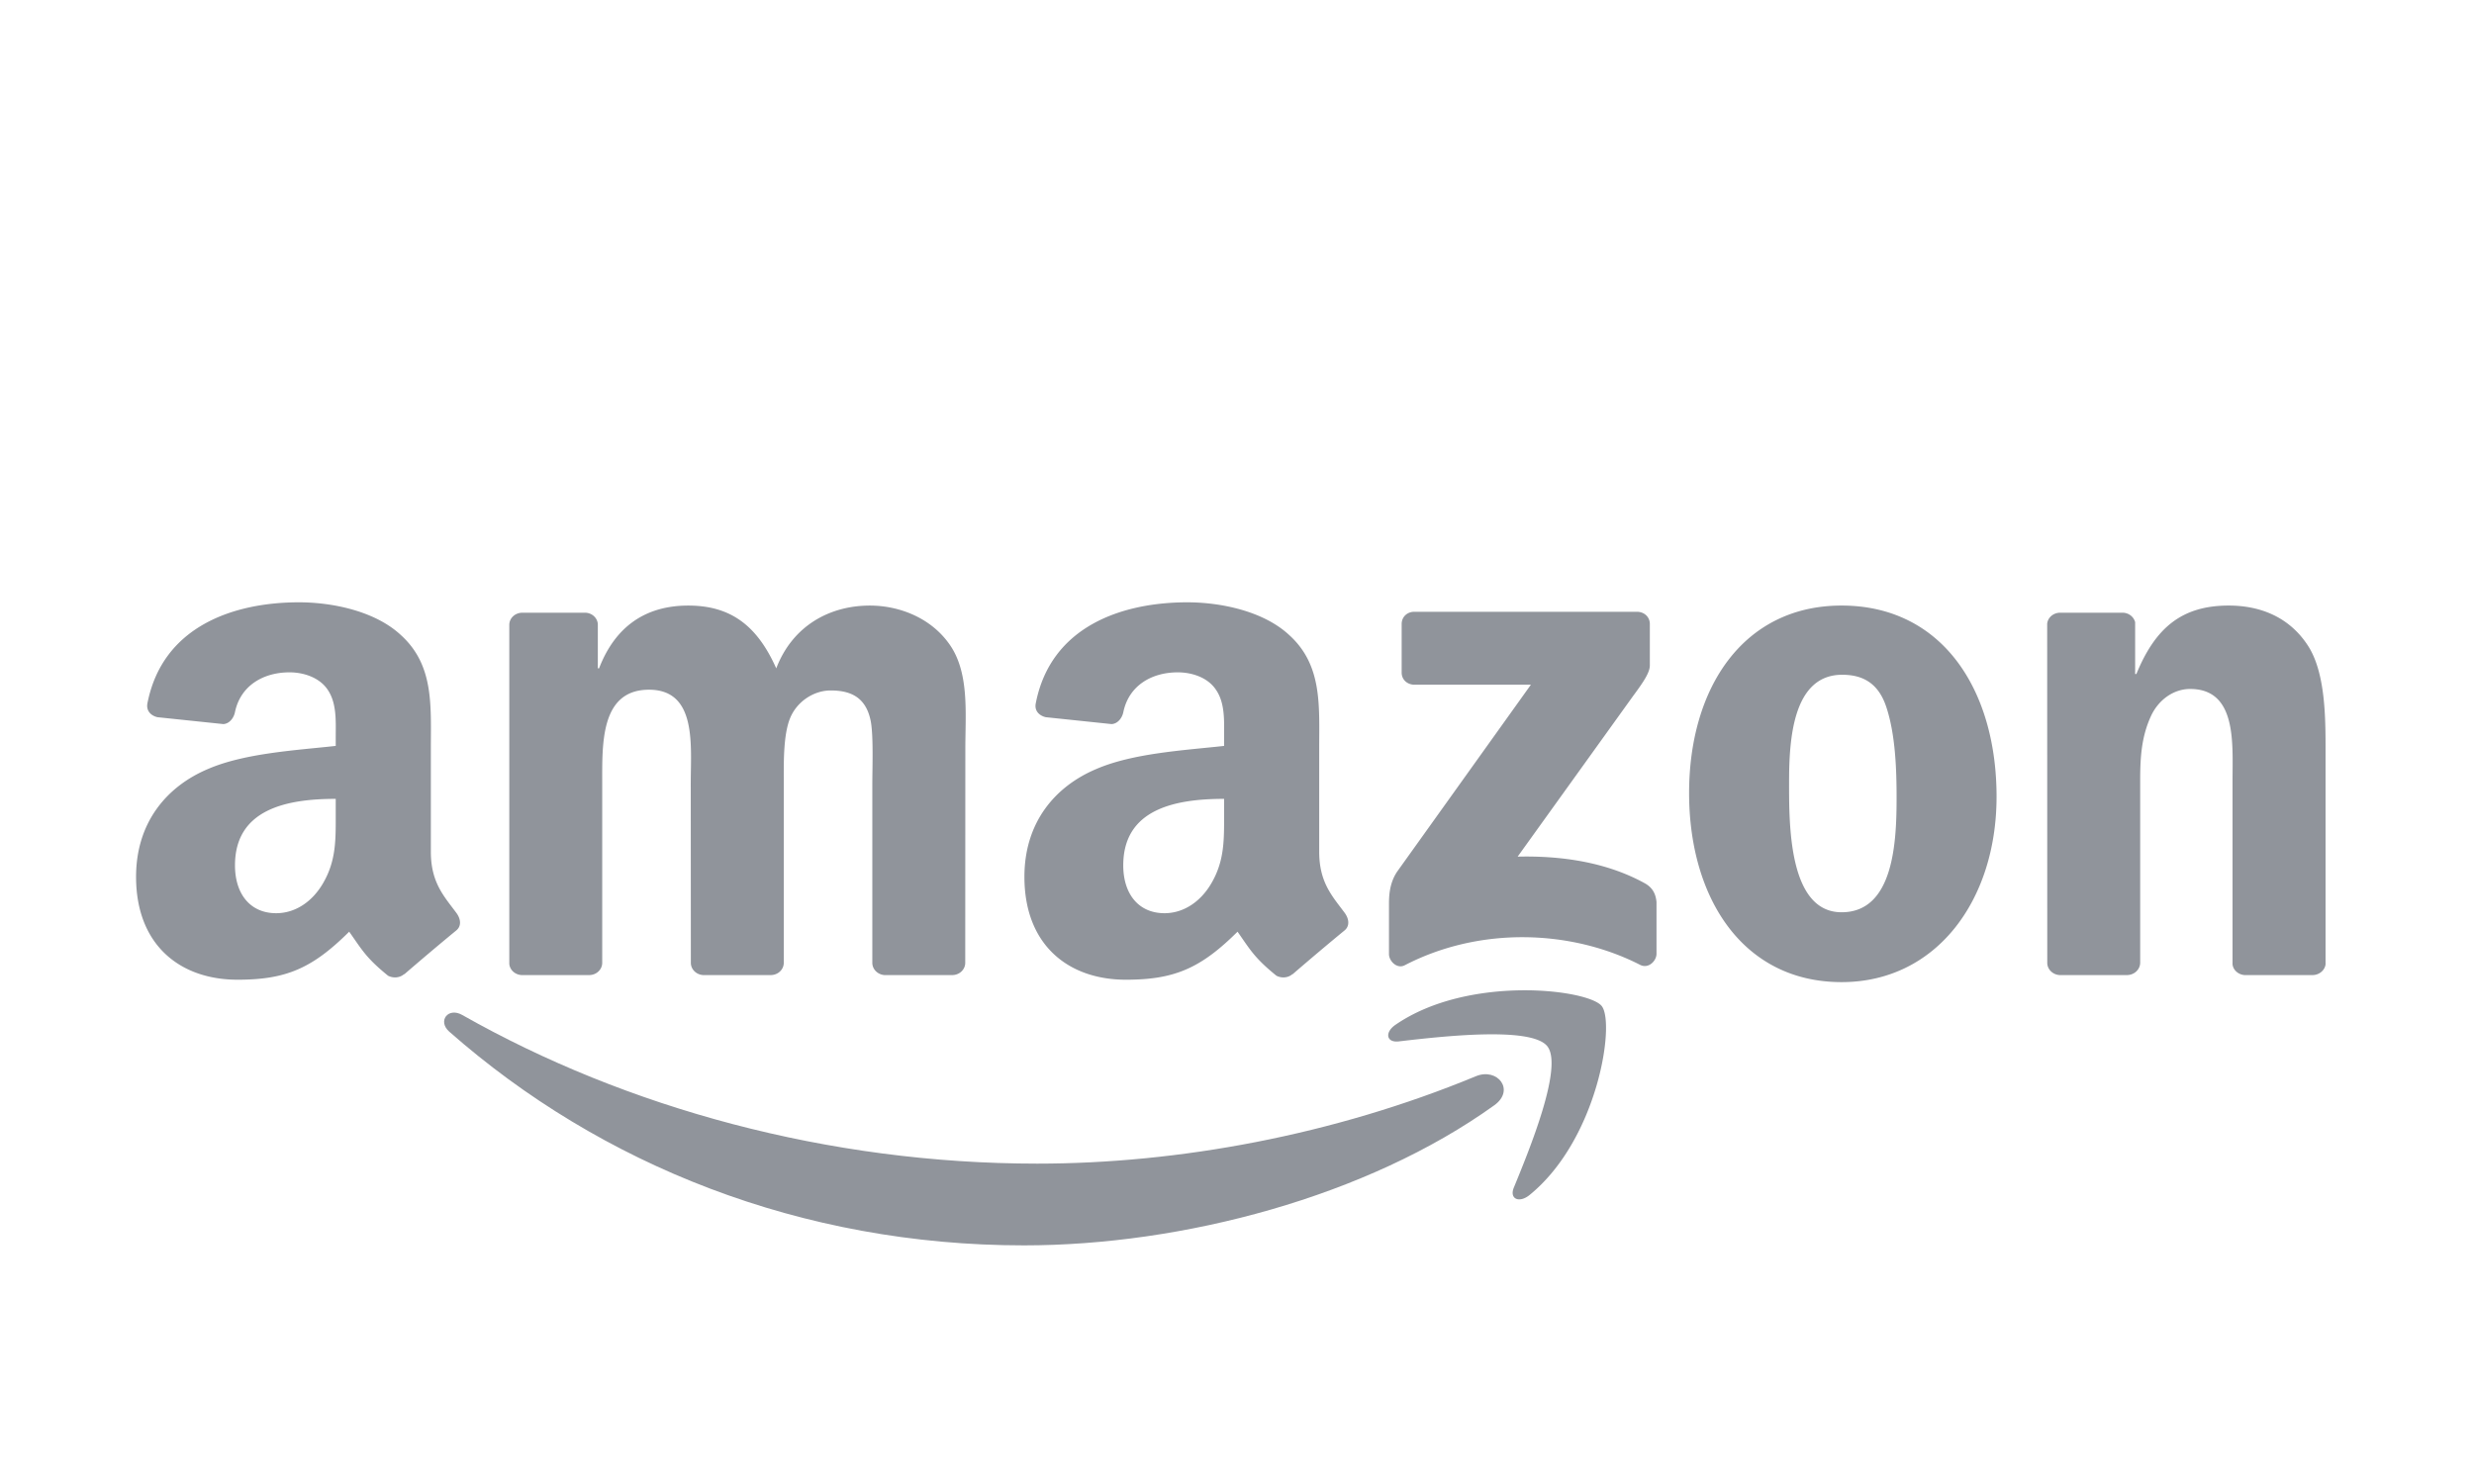 <?xml version="1.0" encoding="UTF-8"?> <svg xmlns="http://www.w3.org/2000/svg" width="200" height="120" fill="none"><path fill="#fff" d="M0 0h200v120H0z"></path><path fill-rule="evenodd" clip-rule="evenodd" d="M120.807 89.37c-10.285 7.39-25.194 11.334-38.03 11.334-17.998 0-34.201-6.49-46.46-17.283-.962-.849-.1-2.006 1.056-1.345 13.23 7.504 29.586 12.018 46.483 12.018 11.395 0 23.93-2.298 35.457-7.068 1.741-.72 3.197 1.112 1.494 2.344z" fill="#90949B"></path><path fill-rule="evenodd" clip-rule="evenodd" d="M125.083 84.6c-1.309-1.637-8.69-.773-12.003-.39-1.01.12-1.164-.737-.255-1.352 5.879-4.034 15.525-2.87 16.65-1.518 1.125 1.36-.293 10.786-5.817 15.285-.847.692-1.656.323-1.279-.593 1.241-3.02 4.022-9.787 2.704-11.432zm-11.772-30.217v-3.921c0-.594.462-.992 1.017-.992h18.006c.577 0 1.04.406 1.04.992v3.357c-.008.564-.493 1.3-1.356 2.464l-9.331 12.987c3.467-.083 7.127.42 10.271 2.148.709.39.901.961.955 1.525v4.183c0 .571-.647 1.24-1.325.894-5.54-2.831-12.898-3.14-19.023.03-.624.33-1.279-.33-1.279-.901v-3.973c0-.639.008-1.728.663-2.697l10.809-15.112h-9.407c-.578 0-1.04-.399-1.04-.984zM47.628 78.847H42.15c-.524-.038-.94-.421-.978-.91V50.53c0-.548.47-.984 1.055-.984h5.108c.532.023.956.421.994.917v3.582h.1c1.333-3.462 3.837-5.077 7.212-5.077 3.429 0 5.57 1.615 7.111 5.078 1.326-3.463 4.338-5.078 7.566-5.078 2.297 0 4.808.924 6.341 2.997 1.734 2.306 1.38 5.656 1.38 8.593l-.008 17.298c0 .548-.47.992-1.056.992h-5.47c-.547-.038-.986-.466-.986-.992V63.328c0-1.156.108-4.04-.154-5.137-.409-1.84-1.634-2.359-3.22-2.359-1.326 0-2.713.864-3.275 2.246-.563 1.382-.509 3.696-.509 5.25v14.527c0 .548-.47.992-1.055.992h-5.47c-.555-.038-.987-.466-.987-.992l-.008-14.527c0-3.057.517-7.556-3.374-7.556-3.937 0-3.783 4.387-3.783 7.556v14.527c0 .548-.47.992-1.056.992zm101.248-29.88c8.128 0 12.527 6.805 12.527 15.458 0 8.36-4.861 14.992-12.527 14.992-7.983 0-12.328-6.805-12.328-15.285 0-8.533 4.399-15.165 12.328-15.165zm.046 5.596c-4.038 0-4.292 5.363-4.292 8.705 0 3.35-.054 10.5 4.246 10.5 4.245 0 4.445-5.768 4.445-9.283 0-2.313-.1-5.078-.817-7.27-.616-1.909-1.841-2.652-3.582-2.652zm23.021 24.284h-5.455c-.547-.038-.986-.466-.986-.992l-.007-27.416c.046-.503.5-.894 1.055-.894h5.078c.477.023.87.338.978.767v4.19h.1c1.533-3.747 3.683-5.535 7.466-5.535 2.458 0 4.854.864 6.395 3.23C188 54.39 188 58.078 188 60.729v17.254c-.062.48-.516.864-1.056.864h-5.493c-.501-.038-.917-.399-.971-.864V63.095c0-2.996.355-7.383-3.428-7.383-1.333 0-2.558.871-3.167 2.193-.77 1.675-.871 3.343-.871 5.19v14.76c-.007.548-.485.992-1.071.992zM98.957 65.754c0 2.081.054 3.816-1.025 5.664-.87 1.502-2.257 2.426-3.79 2.426-2.104 0-3.337-1.562-3.337-3.868 0-4.552 4.184-5.378 8.152-5.378v1.156zm5.524 13.017c-.362.316-.886.338-1.294.128-1.819-1.472-2.15-2.156-3.144-3.56-3.005 2.99-5.139 3.883-9.03 3.883-4.615 0-8.198-2.772-8.198-8.322 0-4.334 2.404-7.286 5.84-8.728 2.975-1.277 7.127-1.503 10.302-1.856v-.69c0-1.27.1-2.772-.67-3.869-.663-.984-1.942-1.39-3.075-1.39-2.088 0-3.944 1.045-4.399 3.208-.093.48-.455.954-.955.976l-5.309-.556c-.447-.097-.948-.45-.817-1.119 1.218-6.28 7.043-8.172 12.25-8.172 2.667 0 6.149.691 8.253 2.66 2.665 2.425 2.411 5.663 2.411 9.185v8.323c0 2.5 1.063 3.597 2.065 4.95.347.48.424 1.059-.023 1.42a231.48 231.48 0 00-4.199 3.544l-.008-.015zm-77.34-13.017c0 2.081.054 3.816-1.024 5.664-.871 1.502-2.25 2.426-3.791 2.426-2.104 0-3.329-1.562-3.329-3.868 0-4.552 4.184-5.378 8.144-5.378v1.156zm5.525 13.017c-.362.316-.886.338-1.295.128-1.818-1.472-2.142-2.156-3.143-3.56-3.005 2.99-5.132 3.883-9.03 3.883C14.59 79.222 11 76.45 11 70.9c0-4.334 2.412-7.286 5.84-8.728 2.974-1.277 7.127-1.503 10.301-1.856v-.69c0-1.27.1-2.772-.662-3.869-.67-.984-1.95-1.39-3.074-1.39-2.088 0-3.953 1.045-4.408 3.208-.092.48-.454.954-.947.976l-5.316-.556c-.447-.097-.94-.45-.817-1.119 1.225-6.28 7.042-8.172 12.25-8.172 2.666 0 6.149.691 8.252 2.66 2.666 2.425 2.412 5.663 2.412 9.185v8.323c0 2.5 1.063 3.597 2.064 4.95.355.48.432 1.059-.015 1.42a231.144 231.144 0 00-4.199 3.544l-.015-.015z" fill="#90949B"></path></svg> 